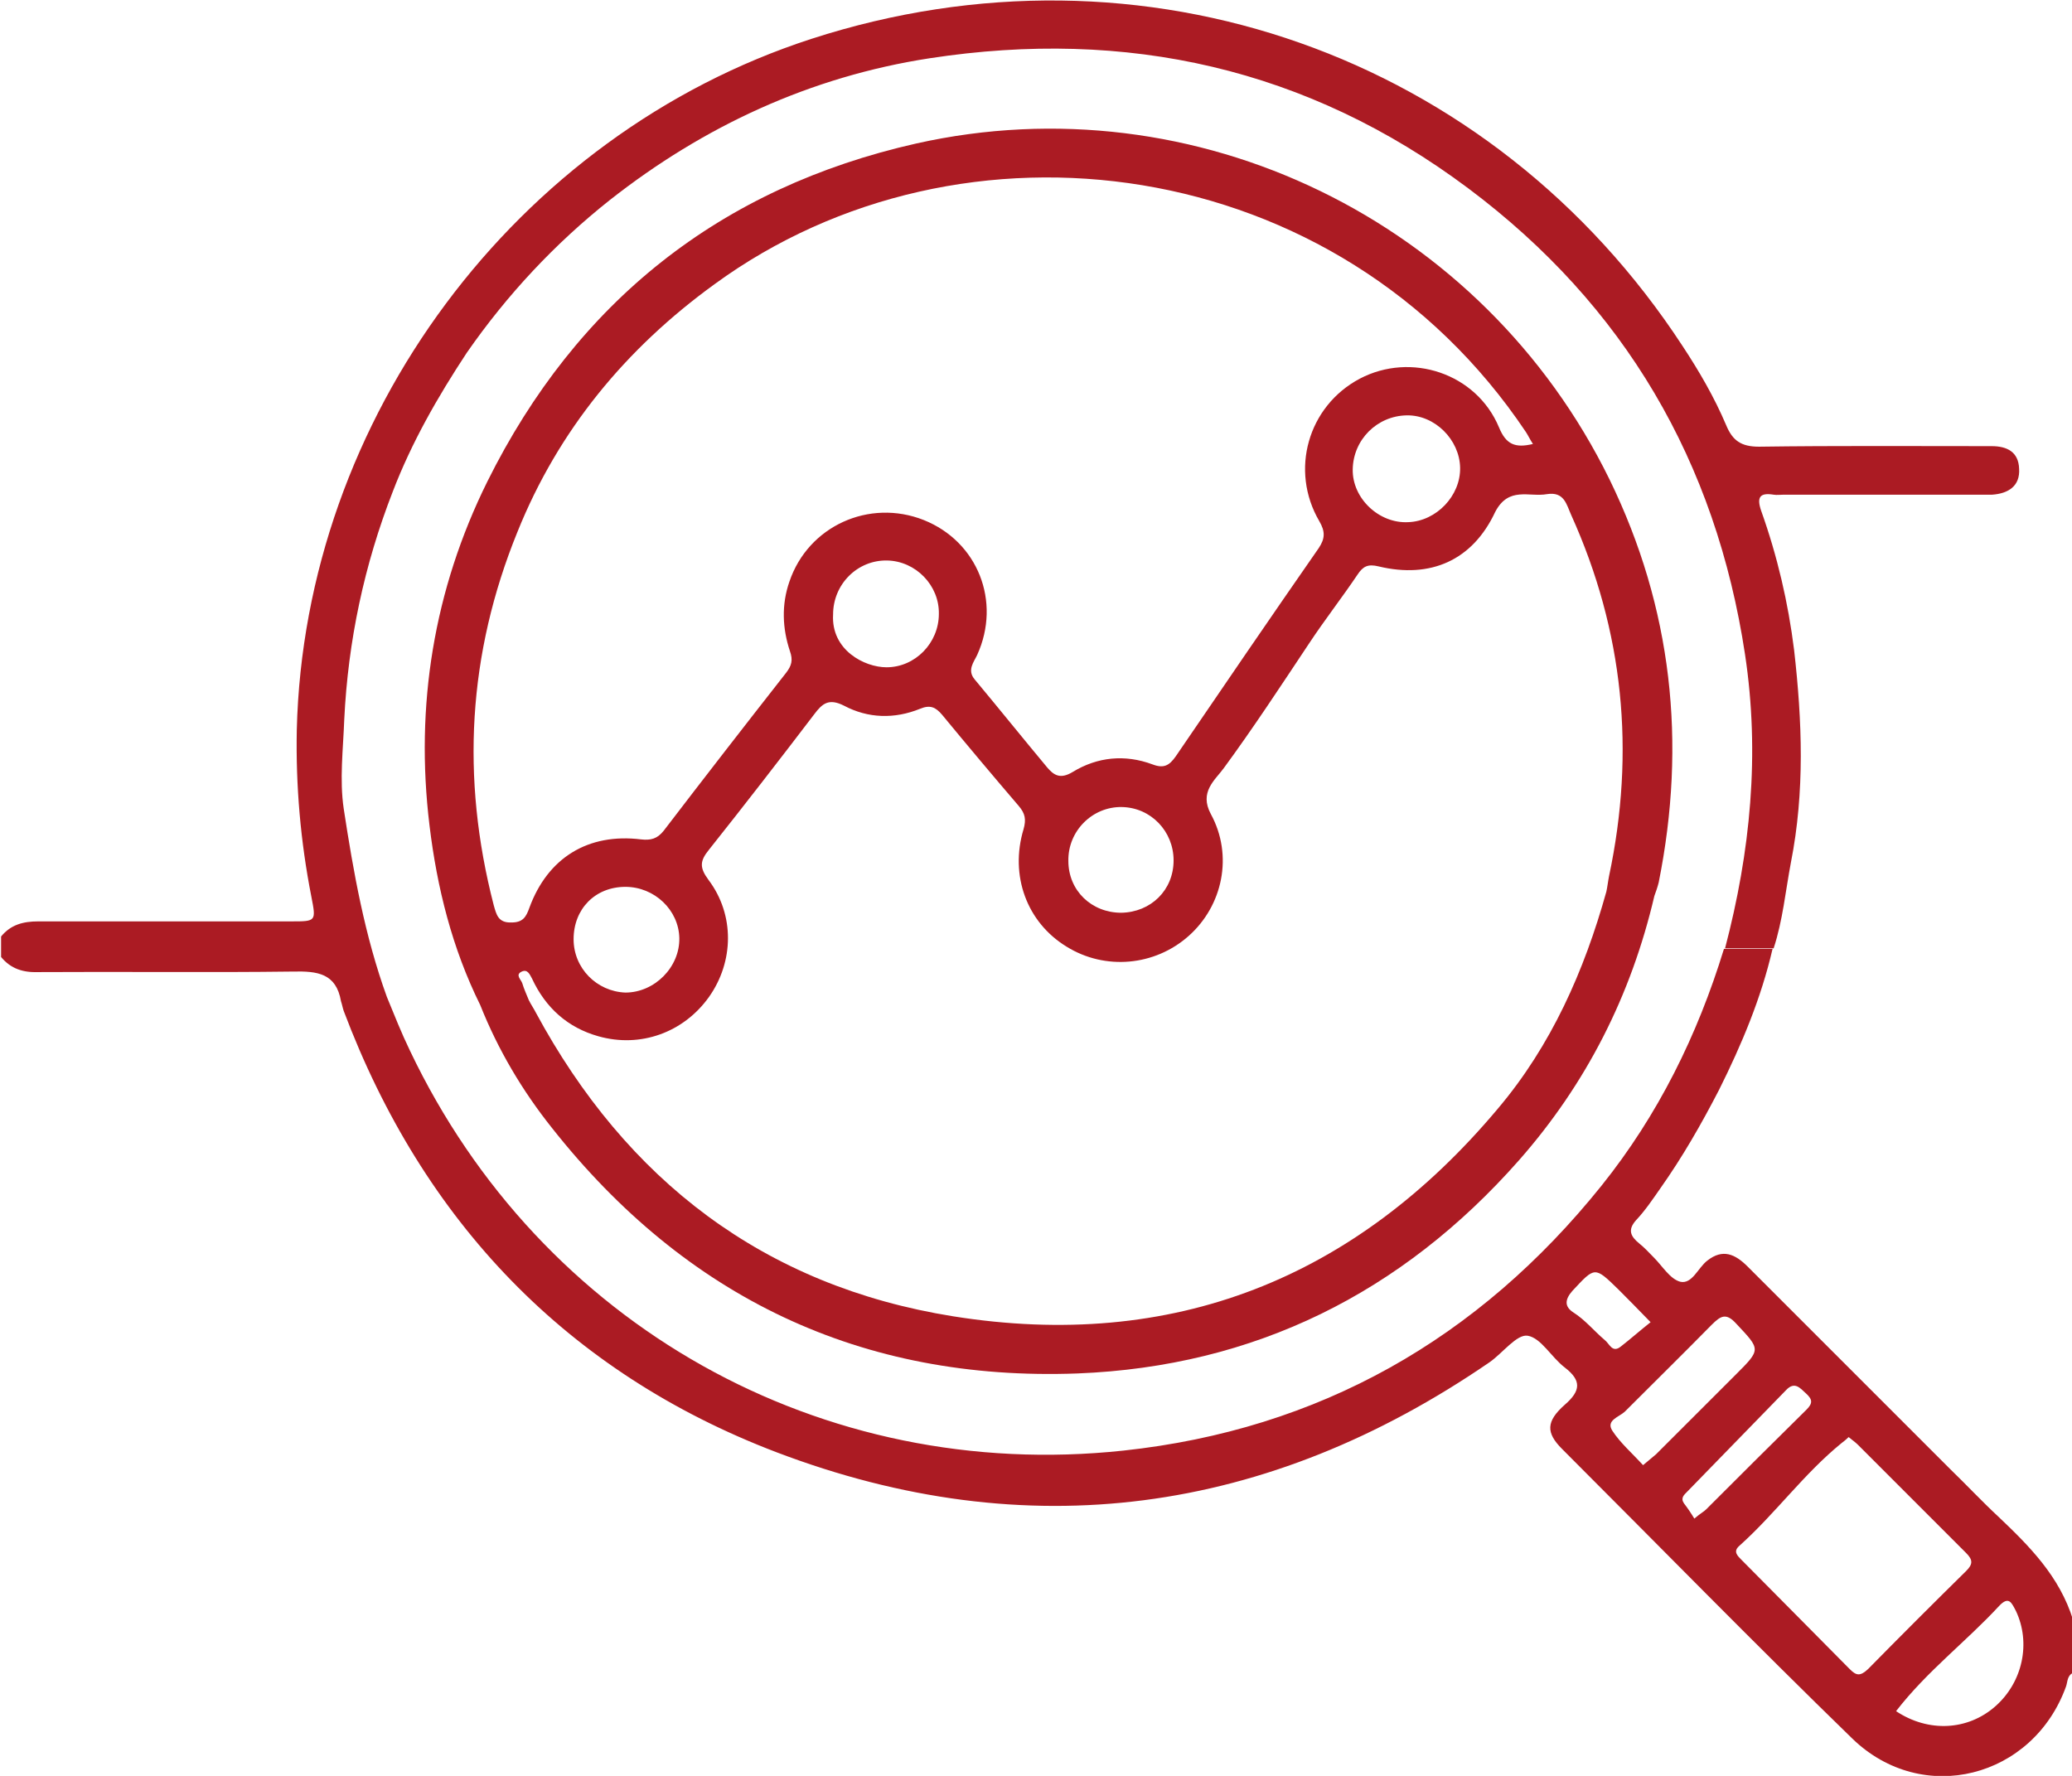 <svg width="42" height="36" viewBox="0 0 42 36" fill="none" xmlns="http://www.w3.org/2000/svg">
<g clip-path="url(#clip0_8_25)">
<path d="M40.502 30.74C40.173 30.434 39.867 30.106 39.539 29.789C38.172 28.422 36.794 27.044 35.427 25.677C35.175 25.425 34.923 25.305 34.606 25.556C34.42 25.699 34.3 26.038 34.059 25.983C33.852 25.928 33.698 25.666 33.523 25.491C33.425 25.392 33.337 25.294 33.228 25.207C33.053 25.064 32.987 24.933 33.163 24.736C33.348 24.54 33.502 24.31 33.655 24.091C34.103 23.457 34.486 22.79 34.847 22.09C35.306 21.171 35.7 20.231 35.93 19.236C35.602 19.236 35.273 19.236 34.945 19.236C34.409 20.985 33.611 22.604 32.462 24.037C29.969 27.142 26.742 28.979 22.772 29.406C16.647 30.062 10.959 26.858 8.312 21.303C8.137 20.942 7.995 20.581 7.842 20.209C7.394 18.973 7.164 17.683 6.967 16.392C6.88 15.802 6.956 15.19 6.978 14.588C7.055 12.992 7.383 11.45 7.963 9.962C8.345 8.967 8.87 8.049 9.461 7.152C10.281 5.971 11.255 4.932 12.359 4.057C14.262 2.559 16.428 1.553 18.845 1.181C22.837 0.569 26.502 1.378 29.761 3.817C32.933 6.19 34.781 9.361 35.372 13.265C35.678 15.288 35.481 17.267 34.967 19.225C35.295 19.225 35.623 19.225 35.952 19.225C36.138 18.656 36.192 18.066 36.302 17.486C36.586 16.043 36.531 14.621 36.367 13.177C36.247 12.215 36.028 11.275 35.7 10.356C35.602 10.072 35.678 9.984 35.952 10.028C36.017 10.039 36.083 10.028 36.159 10.028C37.472 10.028 38.784 10.028 40.097 10.028C40.195 10.028 40.294 10.028 40.381 10.028C40.709 10.006 40.95 9.853 40.928 9.503C40.917 9.164 40.688 9.044 40.37 9.044C38.795 9.044 37.22 9.033 35.656 9.055C35.295 9.055 35.12 8.934 34.989 8.617C34.748 8.049 34.442 7.524 34.103 7.01C30.242 1.105 23.166 -1.389 16.45 0.787C10.445 2.734 6.169 8.486 6.016 14.796C5.994 15.933 6.092 17.059 6.311 18.175C6.409 18.678 6.409 18.678 5.906 18.678C4.2 18.678 2.494 18.678 0.777 18.678C0.47 18.678 0.219 18.744 0.022 18.984C0.022 19.126 0.022 19.258 0.022 19.4C0.219 19.64 0.47 19.717 0.777 19.706C2.494 19.695 4.222 19.717 5.939 19.695C6.431 19.684 6.814 19.728 6.912 20.297C6.934 20.362 6.945 20.428 6.967 20.493C8.575 24.758 11.495 27.82 15.739 29.439C20.825 31.374 25.692 30.707 30.198 27.612C30.461 27.427 30.745 27.044 30.964 27.077C31.238 27.12 31.445 27.514 31.719 27.722C32.058 27.984 32.047 28.192 31.719 28.476C31.336 28.815 31.336 29.045 31.664 29.373C33.622 31.331 35.558 33.31 37.548 35.245C38.97 36.623 41.212 36.044 41.88 34.185C41.913 34.086 41.902 33.966 42.022 33.911C42.022 33.55 42.022 33.2 42.022 32.84C41.748 31.954 41.136 31.341 40.502 30.74ZM32.528 27.164C32.309 26.978 32.134 26.759 31.894 26.606C31.708 26.486 31.719 26.344 31.872 26.169C32.331 25.677 32.32 25.666 32.802 26.136C32.998 26.333 33.184 26.519 33.458 26.803C33.25 26.967 33.053 27.142 32.856 27.295C32.681 27.437 32.627 27.241 32.528 27.164ZM33.305 29.701C33.086 29.46 32.845 29.253 32.681 29.001C32.55 28.793 32.812 28.728 32.933 28.619C33.523 28.028 34.114 27.448 34.694 26.858C34.88 26.672 34.989 26.606 35.197 26.836C35.689 27.361 35.7 27.35 35.186 27.864C34.65 28.4 34.103 28.947 33.567 29.482C33.513 29.526 33.436 29.592 33.305 29.701ZM34.344 30.784C34.278 30.674 34.212 30.576 34.136 30.477C34.059 30.368 34.136 30.303 34.202 30.237C34.869 29.548 35.536 28.87 36.203 28.181C36.378 27.995 36.487 28.137 36.608 28.247C36.739 28.367 36.75 28.444 36.619 28.575C35.941 29.242 35.263 29.92 34.584 30.598C34.541 30.642 34.475 30.674 34.344 30.784ZM37.494 33.835C36.772 33.102 36.039 32.369 35.306 31.626C35.219 31.538 35.12 31.451 35.263 31.331C35.995 30.674 36.564 29.876 37.33 29.253C37.373 29.22 37.417 29.187 37.472 29.132C37.538 29.187 37.603 29.231 37.658 29.285C38.391 30.018 39.123 30.751 39.856 31.484C39.998 31.626 39.987 31.713 39.856 31.845C39.189 32.501 38.522 33.168 37.866 33.835C37.702 33.988 37.625 33.966 37.494 33.835ZM40.447 34.589C39.889 35.081 39.091 35.125 38.434 34.688C39.058 33.879 39.856 33.277 40.523 32.555C40.72 32.347 40.775 32.49 40.862 32.654C41.169 33.299 41.005 34.097 40.447 34.589Z" fill="#AB1B23"/>
<path d="M11.189 22.866C13.902 26.3 17.456 28.006 21.842 27.842C25.43 27.7 28.416 26.212 30.789 23.522C32.156 21.97 33.064 20.176 33.534 18.164C33.567 18.076 33.6 17.978 33.622 17.89C34.191 15.058 33.895 12.324 32.627 9.722C30.056 4.473 24.238 1.64 18.572 2.909C14.602 3.805 11.692 6.113 9.877 9.765C8.794 11.953 8.411 14.304 8.706 16.731C8.859 18 9.166 19.225 9.734 20.373C10.095 21.281 10.588 22.112 11.189 22.866ZM31.358 10.017C31.708 9.962 31.752 10.225 31.85 10.443C32.911 12.794 33.152 15.233 32.616 17.759C32.594 17.869 32.583 17.978 32.561 18.076C32.112 19.684 31.445 21.193 30.363 22.473C27.464 25.928 23.767 27.394 19.316 26.683C15.488 26.07 12.698 23.927 10.861 20.526C10.817 20.439 10.762 20.362 10.719 20.274C10.675 20.165 10.62 20.045 10.588 19.936C10.566 19.859 10.434 19.761 10.577 19.695C10.697 19.64 10.741 19.761 10.784 19.837C11.058 20.428 11.506 20.832 12.13 21.007C12.983 21.248 13.858 20.931 14.372 20.209C14.875 19.498 14.897 18.547 14.361 17.836C14.175 17.584 14.186 17.453 14.372 17.224C15.094 16.316 15.805 15.397 16.505 14.479C16.669 14.26 16.8 14.151 17.106 14.304C17.598 14.566 18.134 14.577 18.648 14.369C18.856 14.282 18.966 14.336 19.097 14.49C19.611 15.113 20.125 15.725 20.65 16.338C20.781 16.491 20.803 16.611 20.748 16.808C20.464 17.748 20.814 18.7 21.623 19.192C22.4 19.673 23.406 19.585 24.095 18.973C24.784 18.361 25.003 17.344 24.544 16.502C24.303 16.053 24.631 15.813 24.806 15.572C25.408 14.752 25.966 13.899 26.534 13.046C26.852 12.565 27.202 12.117 27.519 11.646C27.628 11.482 27.727 11.428 27.945 11.482C28.995 11.734 29.848 11.362 30.308 10.378C30.581 9.853 30.997 10.082 31.358 10.017ZM11.627 19.039C11.627 18.426 12.064 17.978 12.677 17.978C13.267 17.978 13.759 18.448 13.77 19.017C13.781 19.607 13.267 20.121 12.677 20.121C12.097 20.099 11.627 19.629 11.627 19.039ZM16.887 12.456C16.887 11.843 17.38 11.351 17.981 11.362C18.561 11.373 19.042 11.865 19.031 12.445C19.031 13.035 18.55 13.527 17.97 13.527C17.522 13.527 16.844 13.177 16.887 12.456ZM21.656 17.453C21.645 16.841 22.148 16.349 22.739 16.36C23.33 16.37 23.789 16.852 23.789 17.442C23.789 18.044 23.33 18.492 22.728 18.503C22.127 18.503 21.656 18.055 21.656 17.453ZM27.42 9.514C27.431 8.912 27.913 8.431 28.514 8.42C29.083 8.409 29.586 8.912 29.597 9.481C29.608 10.05 29.116 10.564 28.547 10.585C27.956 10.618 27.409 10.104 27.42 9.514ZM10.489 10.782C11.32 8.716 12.688 7.064 14.481 5.763C19.491 2.1 27.125 3.073 30.931 8.759C30.975 8.825 31.008 8.901 31.073 9C30.712 9.087 30.527 9.011 30.384 8.661C29.925 7.567 28.602 7.13 27.562 7.677C26.512 8.234 26.141 9.536 26.742 10.564C26.863 10.771 26.863 10.914 26.731 11.111C25.758 12.51 24.795 13.921 23.833 15.332C23.702 15.518 23.592 15.583 23.363 15.496C22.805 15.288 22.247 15.342 21.744 15.649C21.492 15.802 21.361 15.714 21.23 15.561C20.738 14.971 20.245 14.358 19.753 13.768C19.6 13.582 19.742 13.418 19.808 13.276C20.3 12.193 19.819 10.979 18.725 10.542C17.62 10.104 16.384 10.662 16.002 11.789C15.838 12.259 15.859 12.74 16.012 13.199C16.078 13.385 16.045 13.494 15.936 13.637C15.105 14.697 14.273 15.769 13.453 16.841C13.322 17.005 13.191 17.038 12.994 17.016C11.922 16.884 11.102 17.387 10.73 18.404C10.664 18.59 10.598 18.7 10.369 18.7C10.095 18.711 10.062 18.536 10.008 18.35C9.341 15.769 9.483 13.254 10.489 10.782Z" fill="#AB1B23"/>
</g>
<defs>
<clipPath id="clip0_8_25">
<rect width="42" height="36" fill="white"/>
</clipPath>
</defs>
</svg>

